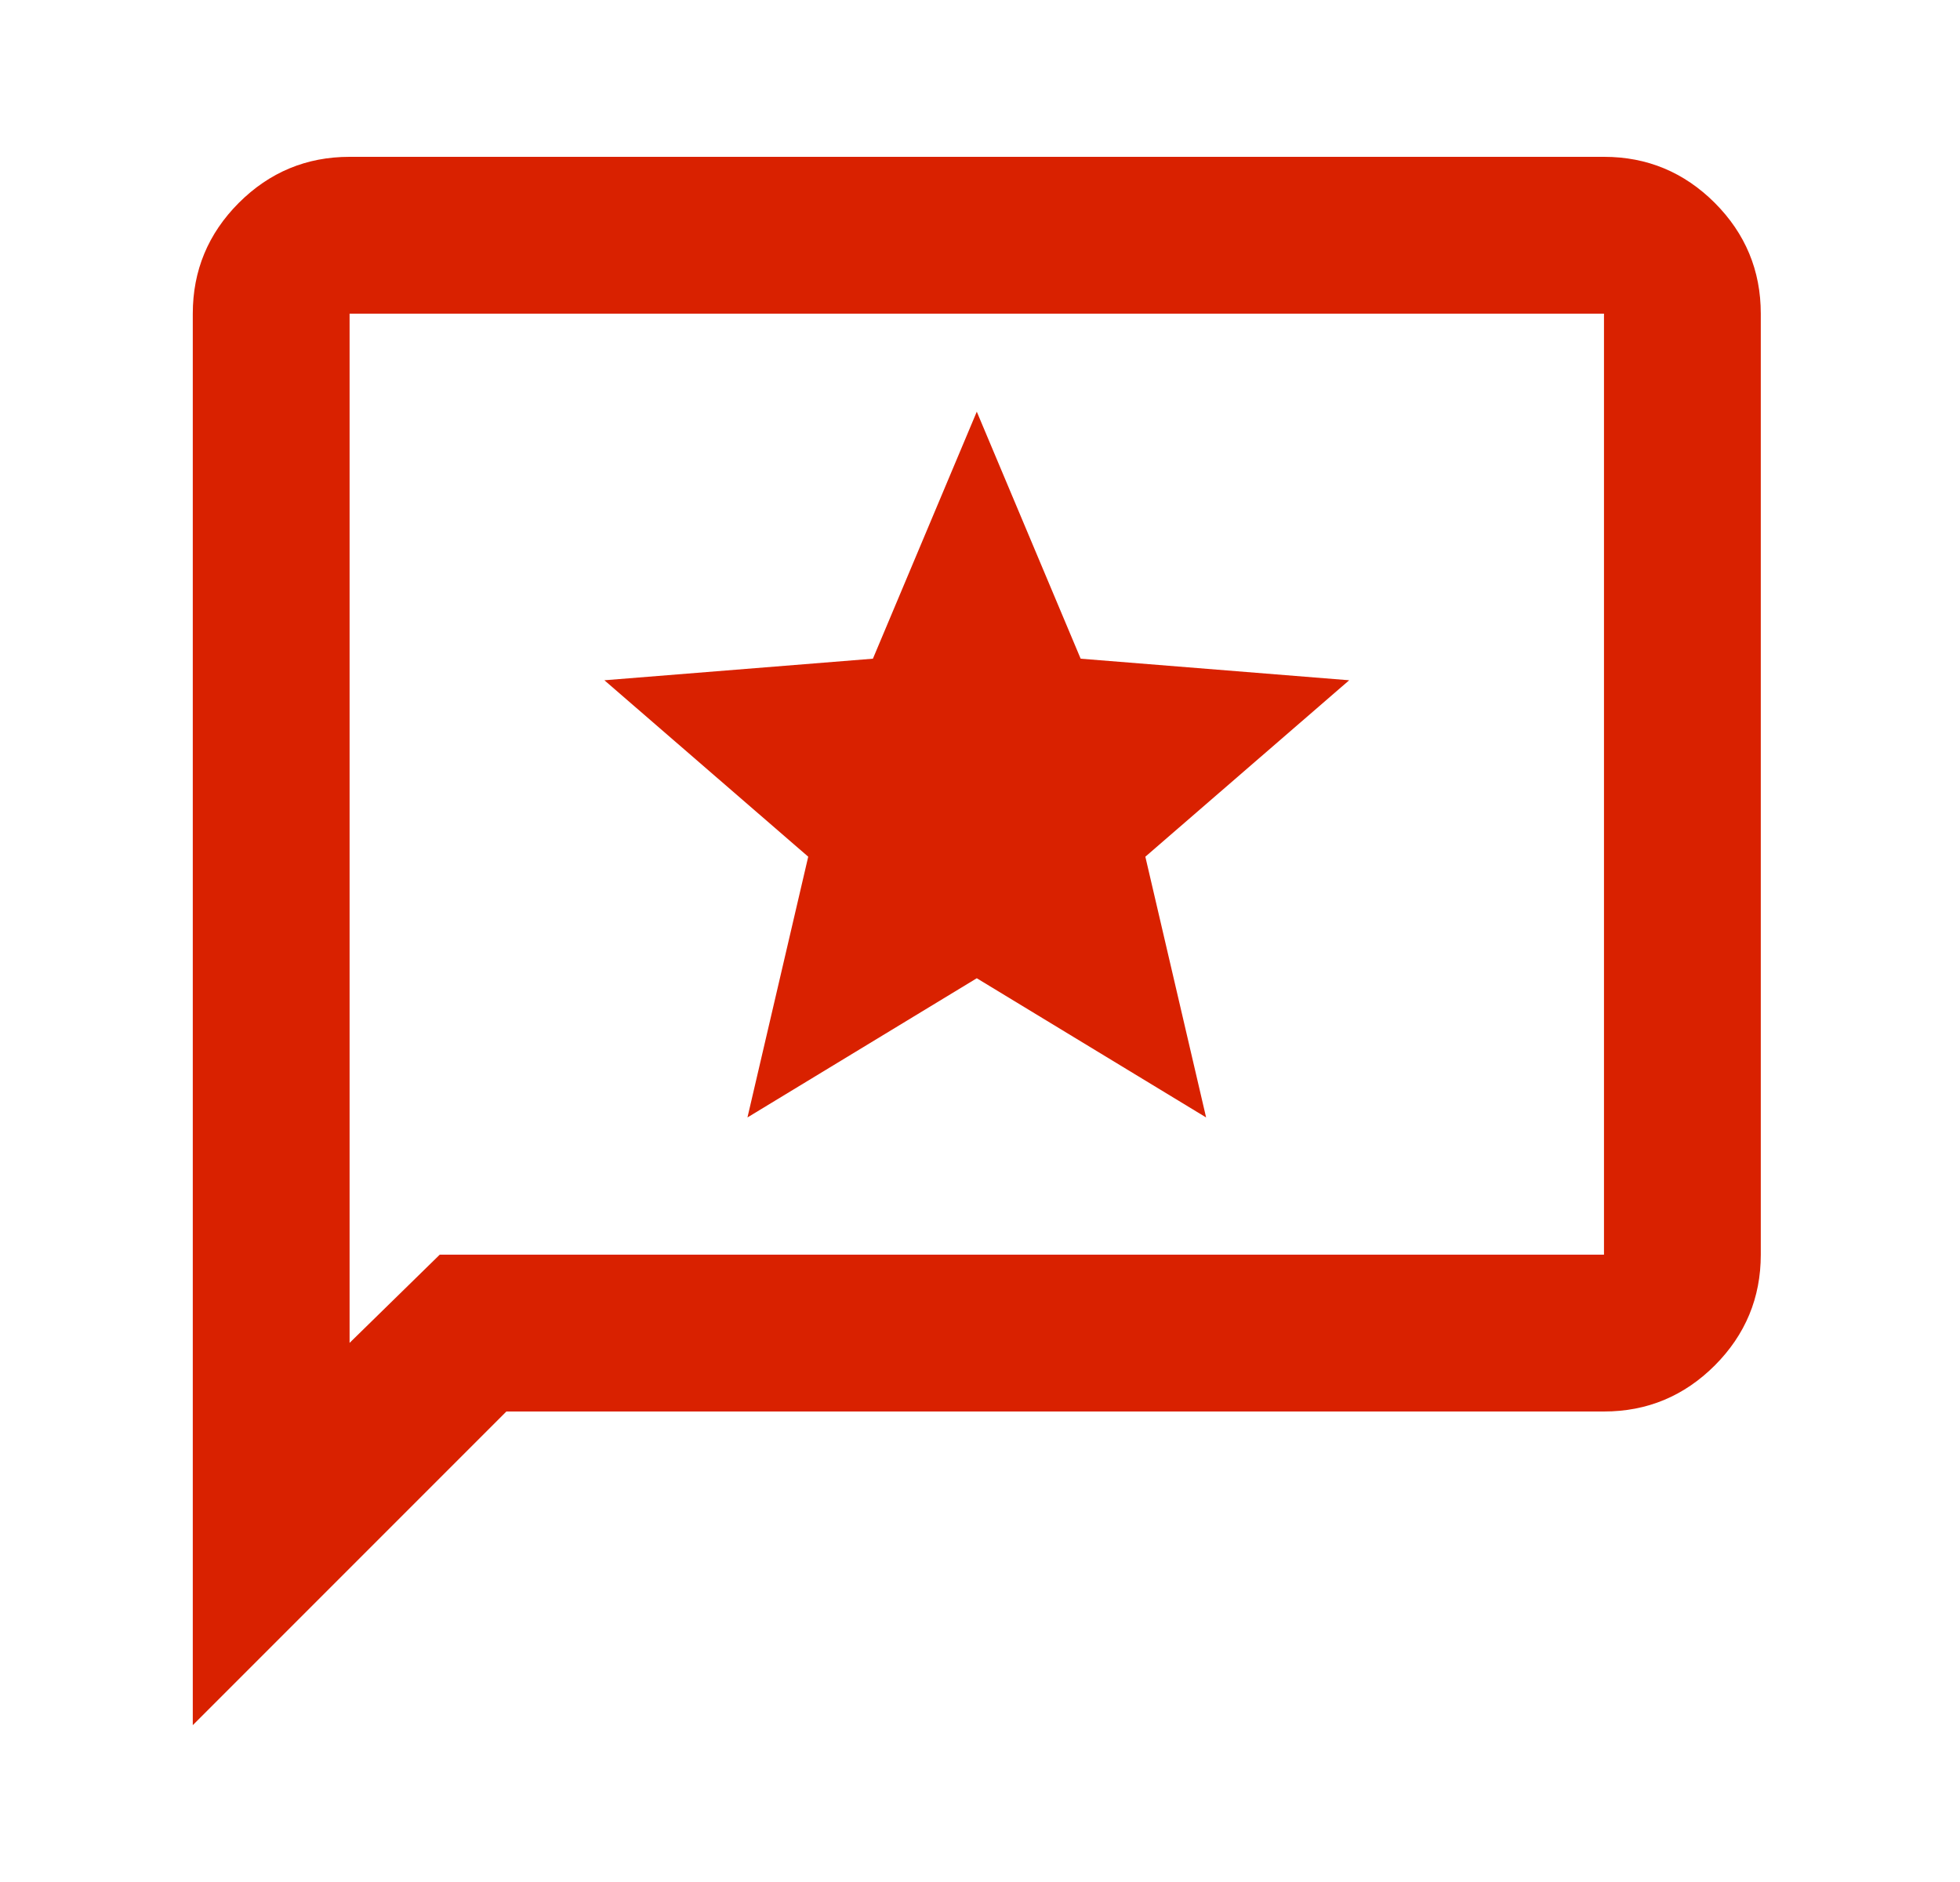 <?xml version="1.0" encoding="UTF-8"?>
<svg xmlns="http://www.w3.org/2000/svg" width="25" height="24" viewBox="0 0 25 24" fill="none">
  <mask id="mask0_4755_9443" style="mask-type:alpha" maskUnits="userSpaceOnUse" x="0" y="0" width="25" height="24">
    <rect x="0.459" width="24" height="24" fill="#D9D9D9"></rect>
  </mask>
  <g mask="url(#mask0_4755_9443)">
    <path d="M9.534 14.25L12.459 12.475L15.384 14.25L14.609 10.925L17.209 8.675L13.784 8.4L12.459 5.25L11.134 8.4L7.709 8.675L10.309 10.925L9.534 14.25ZM2.459 22V4C2.459 3.45 2.655 2.979 3.046 2.587C3.438 2.196 3.909 2 4.459 2H20.459C21.009 2 21.48 2.196 21.872 2.587C22.263 2.979 22.459 3.45 22.459 4V16C22.459 16.55 22.263 17.021 21.872 17.413C21.48 17.804 21.009 18 20.459 18H6.459L2.459 22ZM5.609 16H20.459V4H4.459V17.125L5.609 16Z" fill="#D92100"></path>
  </g>
</svg>
